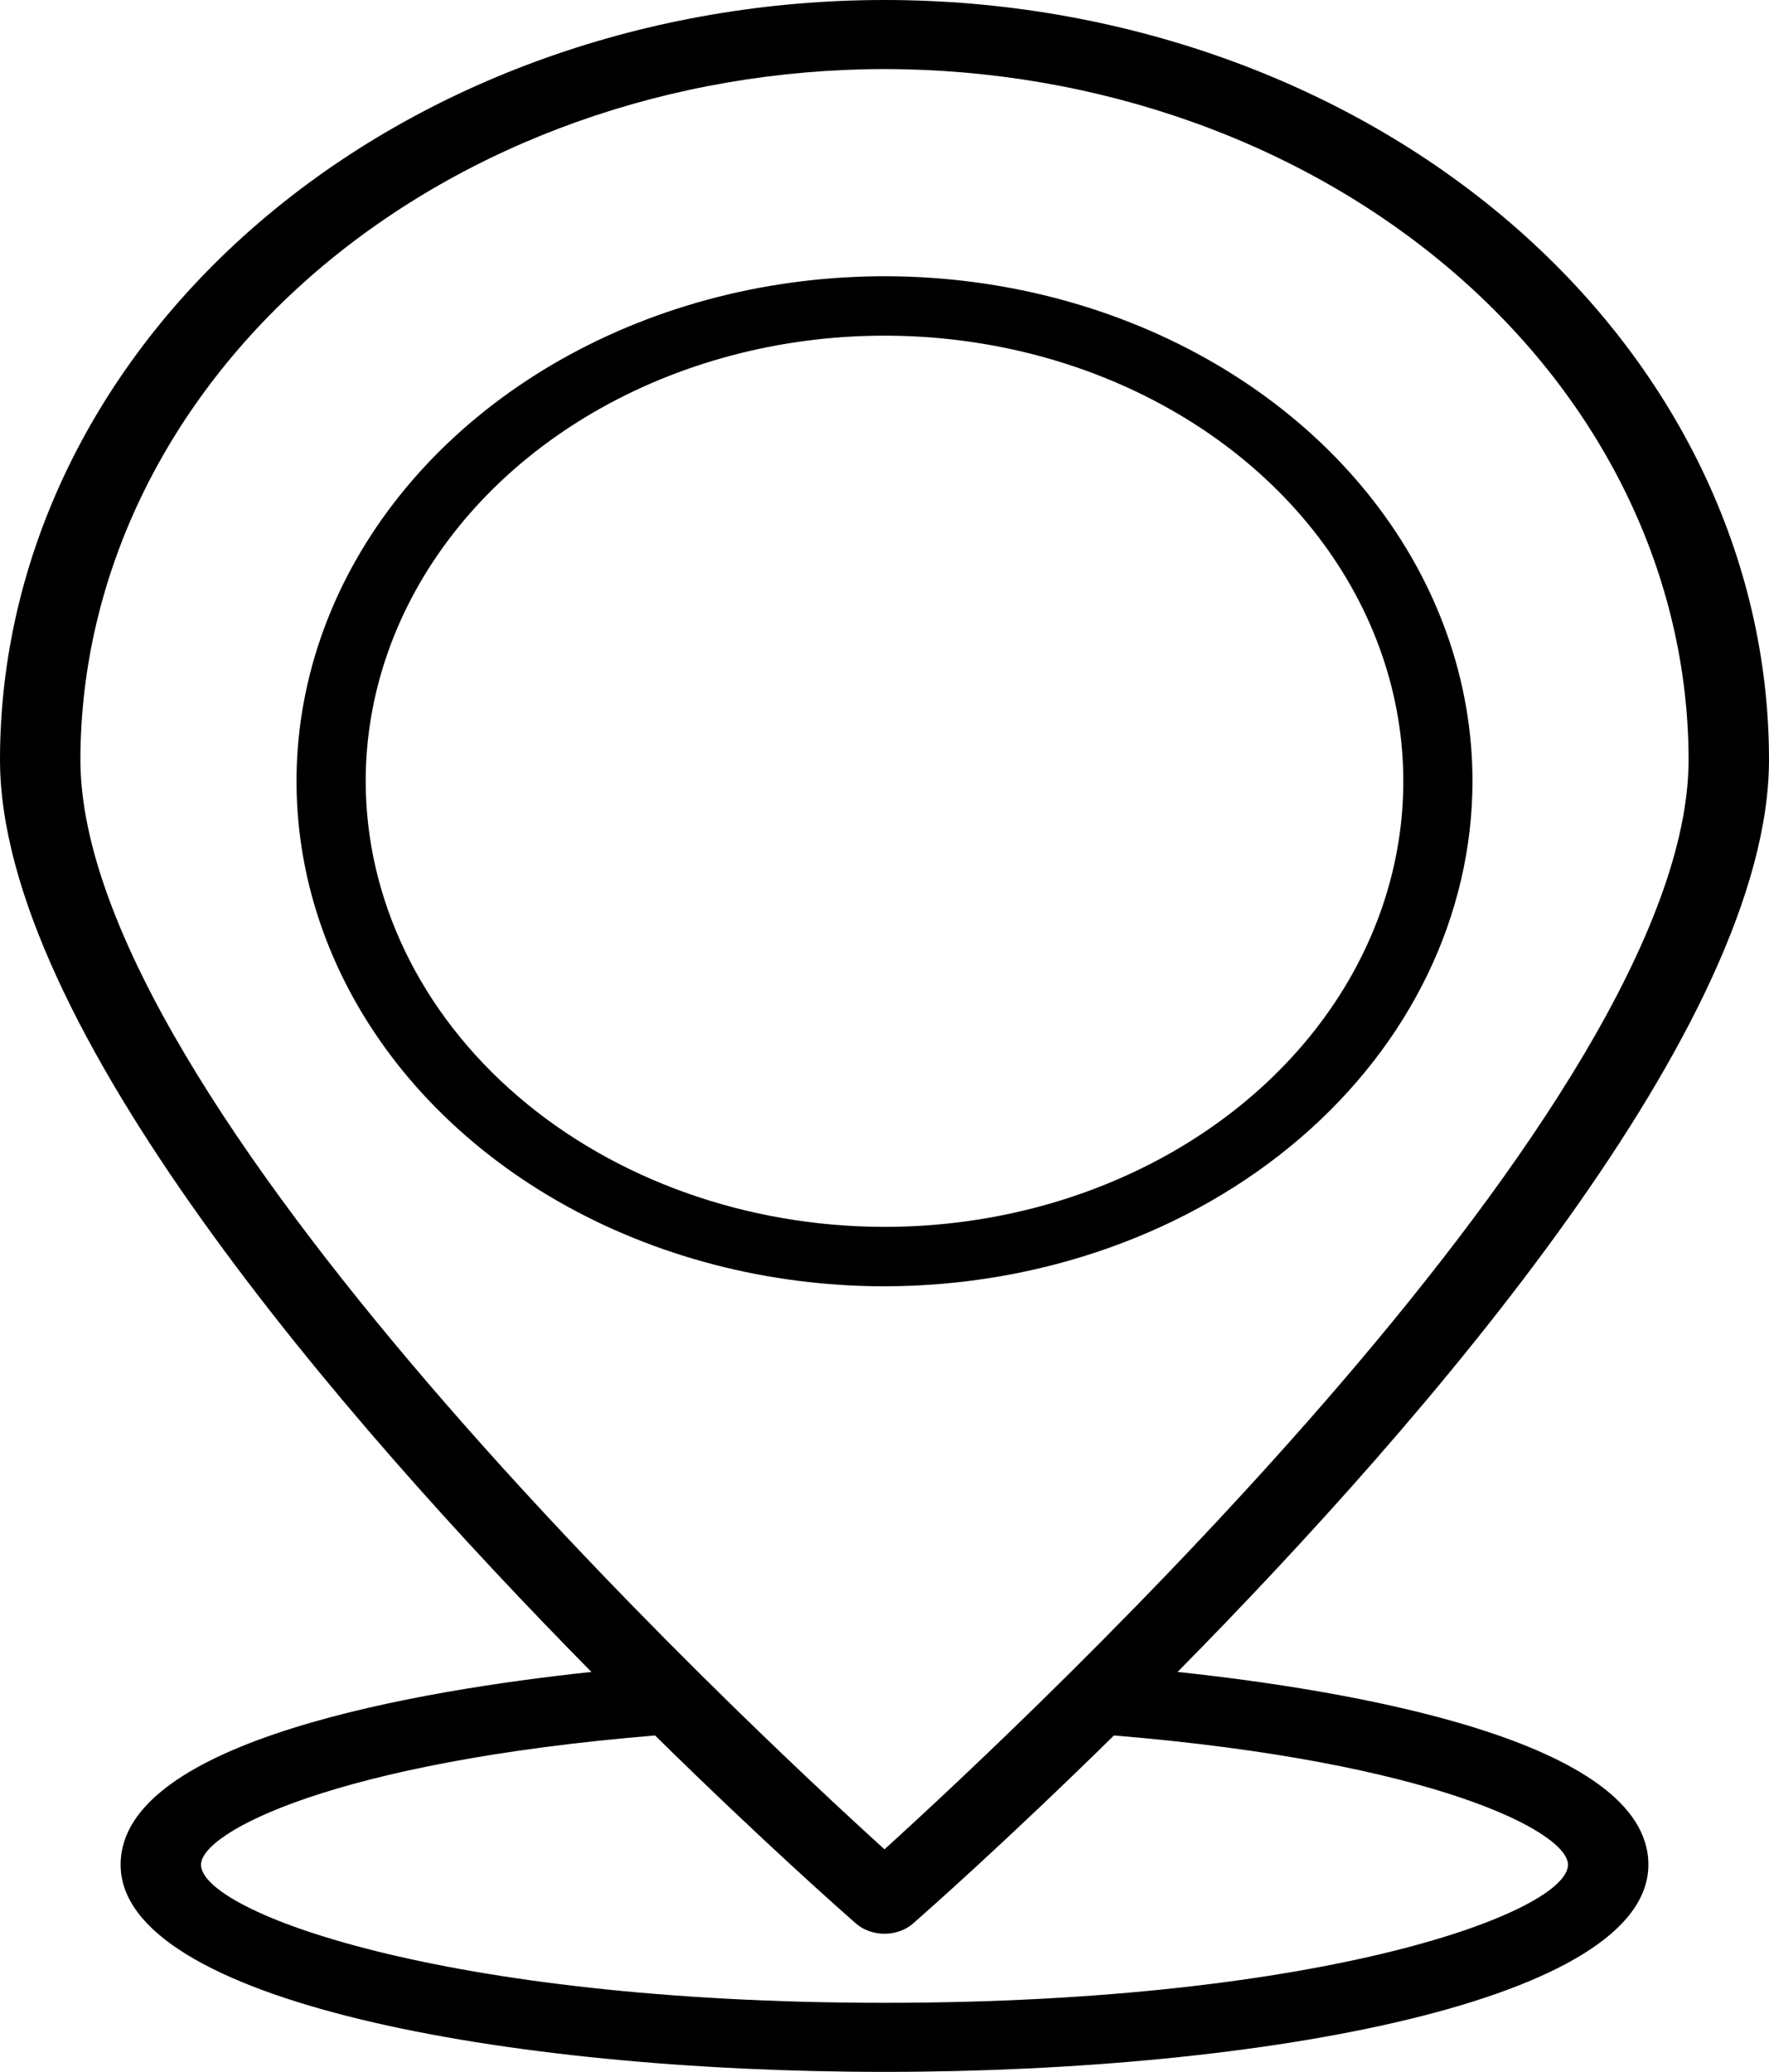 <?xml version="1.0" encoding="UTF-8"?> <svg xmlns="http://www.w3.org/2000/svg" width="410" height="480" viewBox="0 0 410 480" fill="none"> <path d="M341.279 181C341.279 157.86 333.287 135.239 318.312 115.998C303.338 96.758 282.054 81.762 257.153 72.906C232.251 64.051 204.85 61.734 178.415 66.248C151.979 70.763 127.697 81.906 108.638 98.269C89.579 114.631 76.6 135.479 71.341 158.174C66.083 180.87 68.782 204.395 79.096 225.774C89.411 247.153 106.878 265.426 129.289 278.282C151.7 291.138 178.048 298 205.001 298C241.132 297.965 275.772 285.628 301.32 263.693C326.868 241.759 341.239 212.02 341.279 181ZM84.755 181C84.755 160.582 91.808 140.623 105.021 123.646C118.233 106.669 137.013 93.437 158.985 85.623C180.957 77.809 205.134 75.765 228.46 79.748C251.785 83.732 273.211 93.564 290.028 108.002C306.844 122.439 318.297 140.834 322.936 160.86C327.576 180.886 325.195 201.643 316.094 220.506C306.992 239.37 291.58 255.493 271.806 266.837C252.032 278.181 228.783 284.235 205.001 284.235C173.121 284.204 142.557 273.318 120.014 253.964C97.472 234.611 84.791 208.37 84.755 181V181Z" fill="black"></path> <path d="M272.93 387.344C331.261 328.216 410 237.104 410 176C410 129.322 388.402 84.556 349.957 51.549C311.512 18.543 259.369 0 205 0C150.631 0 98.488 18.543 60.043 51.549C21.598 84.556 0 129.322 0 176C0 237.104 78.739 328.216 137.07 387.344C97.599 391.552 27.954 403.08 27.954 432C27.954 463.512 117.027 480 205 480C292.973 480 382.045 463.512 382.045 432C382.045 403.08 312.401 391.552 272.93 387.344ZM205 16C254.409 16.049 301.779 32.921 336.716 62.917C371.654 92.912 391.307 133.58 391.364 176C391.364 254.992 238.974 397.6 205 428.44C171.017 397.6 18.636 255.024 18.636 176C18.693 133.58 38.346 92.912 73.284 62.917C108.221 32.921 155.591 16.049 205 16V16ZM205 464C102.5 464 46.591 442.856 46.591 432C46.591 424.44 77.621 408.184 151.821 402.064C176.98 426.816 195.915 443.472 198.347 445.6C199.214 446.36 200.25 446.963 201.392 447.375C202.534 447.787 203.761 447.999 205 447.999C206.239 447.999 207.466 447.787 208.608 447.375C209.75 446.963 210.786 446.36 211.653 445.6C214.085 443.472 232.992 426.816 258.179 402.064C332.38 408.184 363.409 424.44 363.409 432C363.409 442.856 307.5 464 205 464Z" fill="black"></path> </svg> 